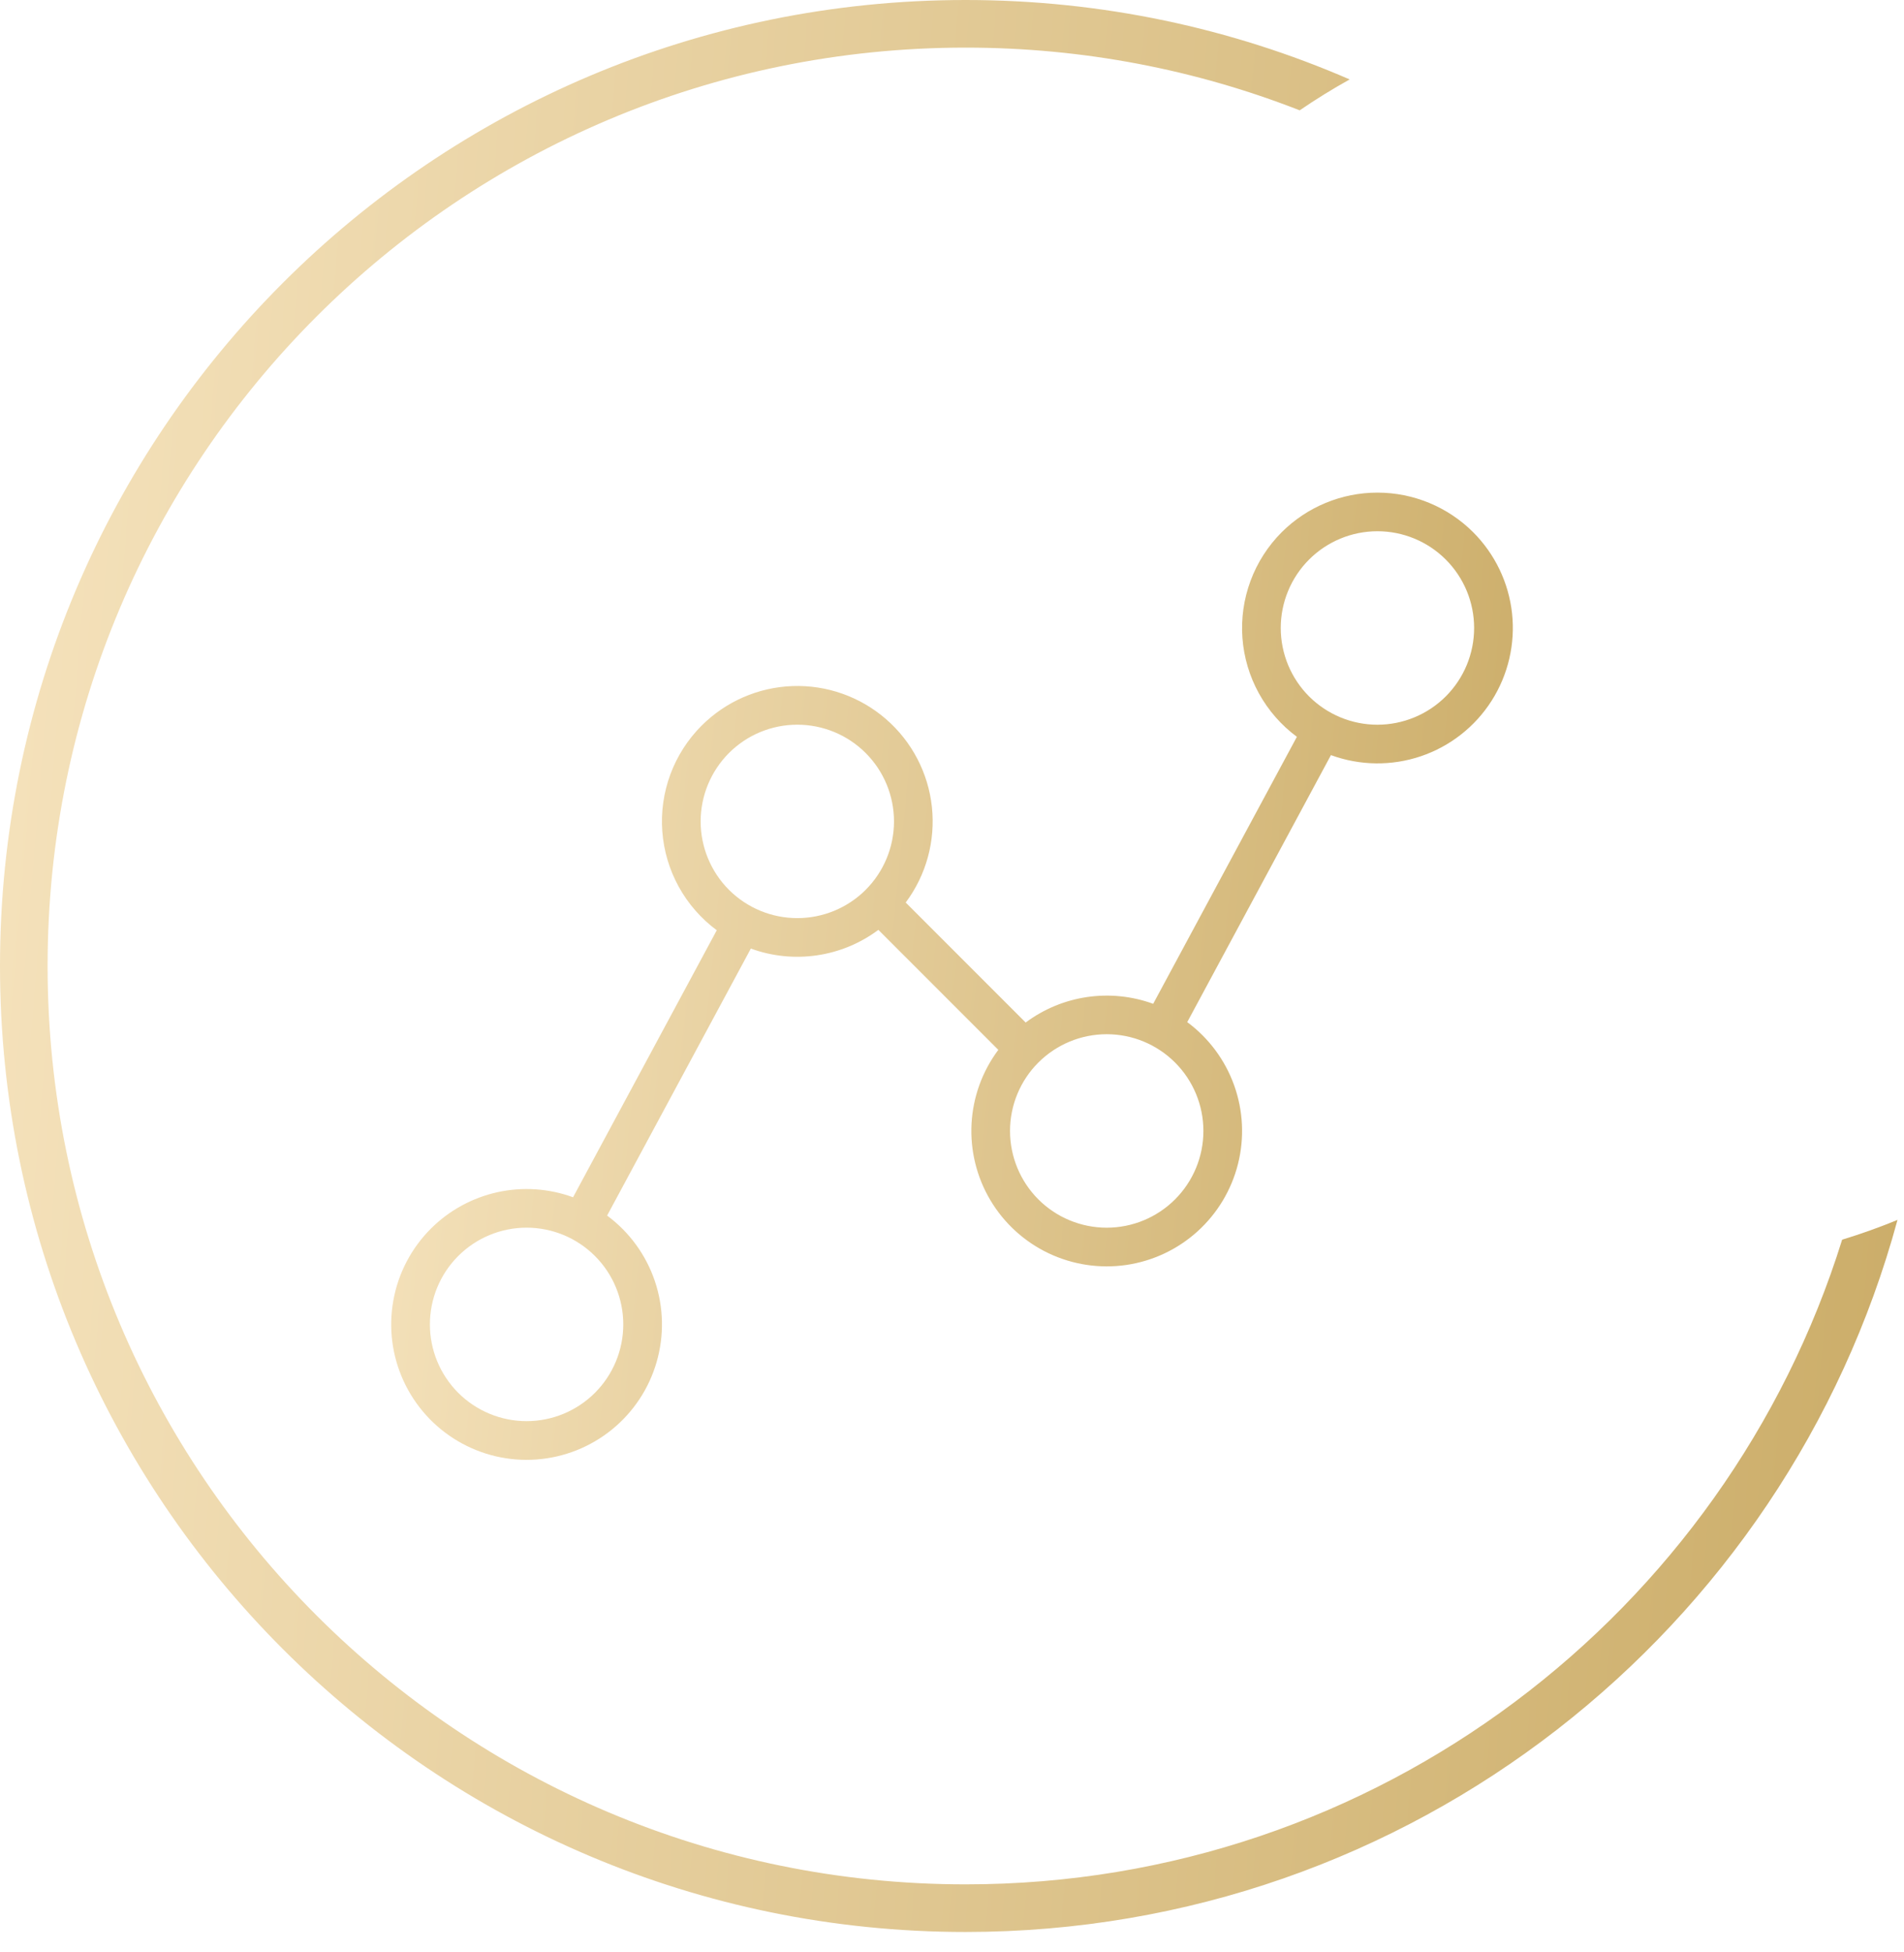 <?xml version="1.0" encoding="UTF-8"?> <svg xmlns="http://www.w3.org/2000/svg" width="80" height="82" viewBox="0 0 80 82" fill="none"> <path fill-rule="evenodd" clip-rule="evenodd" d="M77.401 52.067C72.509 67.755 57.87 79.143 40.572 79.143C19.269 79.143 2 61.874 2 40.572C2 19.269 19.269 2 40.572 2C45.524 2 50.259 2.933 54.609 4.634C55.287 4.17 55.987 3.737 56.709 3.336C51.763 1.19 46.306 0 40.572 0C18.165 0 0 18.165 0 40.572C0 62.978 18.165 81.143 40.572 81.143C59.288 81.143 75.044 68.469 79.727 51.236C78.968 51.548 78.192 51.825 77.401 52.067Z" fill="url(#paint0_linear_131_1056)"></path> <path d="M61.897 22.353C60.829 21.288 59.383 20.69 57.875 20.69C56.367 20.69 54.921 21.288 53.853 22.353C53.275 22.931 52.828 23.628 52.544 24.394C52.259 25.161 52.143 25.98 52.203 26.796C52.264 27.611 52.499 28.404 52.894 29.12C53.289 29.837 53.834 30.459 54.491 30.946L48.453 42.16C47.565 41.836 46.61 41.739 45.675 41.876C44.739 42.013 43.853 42.381 43.095 42.946L38.055 37.906C38.916 36.754 39.309 35.319 39.155 33.889C39.001 32.459 38.311 31.141 37.224 30.2C36.137 29.258 34.734 28.763 33.297 28.815C31.86 28.867 30.495 29.461 29.479 30.478H29.478C28.9 31.056 28.453 31.753 28.168 32.519C27.884 33.286 27.767 34.105 27.828 34.92C27.889 35.736 28.124 36.529 28.519 37.245C28.914 37.961 29.459 38.584 30.116 39.071L24.078 50.285C23.06 49.913 21.957 49.84 20.898 50.073C19.84 50.307 18.87 50.838 18.104 51.603C17.282 52.424 16.732 53.476 16.527 54.619C16.321 55.762 16.47 56.94 16.954 57.995C17.438 59.051 18.233 59.933 19.232 60.523C20.232 61.114 21.388 61.384 22.546 61.298C23.704 61.212 24.807 60.774 25.709 60.043C26.61 59.312 27.267 58.322 27.589 57.206C27.912 56.091 27.886 54.904 27.514 53.804C27.142 52.704 26.442 51.745 25.509 51.054L31.548 39.84C32.436 40.164 33.391 40.261 34.326 40.124C35.261 39.987 36.148 39.62 36.906 39.054L41.946 44.094C41.271 44.996 40.88 46.078 40.821 47.202C40.762 48.327 41.038 49.444 41.614 50.411C42.19 51.379 43.041 52.153 44.058 52.637C45.075 53.12 46.212 53.291 47.327 53.128C48.441 52.964 49.481 52.474 50.316 51.718C51.151 50.962 51.743 49.976 52.017 48.884C52.291 47.792 52.235 46.643 51.855 45.583C51.475 44.523 50.789 43.599 49.884 42.929L55.922 31.715C57.139 32.161 58.471 32.177 59.698 31.763C60.926 31.348 61.974 30.527 62.671 29.435C63.368 28.343 63.671 27.045 63.531 25.758C63.39 24.47 62.813 23.269 61.897 22.353L61.897 22.353ZM24.998 58.498C24.621 58.875 24.173 59.174 23.68 59.378C23.187 59.583 22.659 59.688 22.125 59.688C21.592 59.688 21.063 59.583 20.57 59.378C20.078 59.174 19.63 58.875 19.252 58.498C18.875 58.12 18.576 57.672 18.372 57.18C18.168 56.687 18.063 56.158 18.063 55.625C18.063 55.091 18.168 54.563 18.372 54.07C18.576 53.577 18.875 53.129 19.253 52.752C20.015 51.99 21.048 51.562 22.125 51.562C23.203 51.562 24.236 51.99 24.998 52.752C25.76 53.514 26.188 54.547 26.188 55.625C26.188 56.703 25.76 57.736 24.998 58.498V58.498ZM30.628 37.373C29.867 36.61 29.439 35.577 29.439 34.5C29.439 33.423 29.867 32.39 30.628 31.627C31.389 30.865 32.423 30.437 33.5 30.437C34.578 30.437 35.611 30.865 36.373 31.627C37.135 32.389 37.563 33.422 37.563 34.5C37.563 35.577 37.135 36.61 36.373 37.372L36.373 37.373L36.373 37.373C35.61 38.134 34.577 38.561 33.5 38.561C32.423 38.561 31.39 38.133 30.628 37.373V37.373ZM49.373 50.373C48.611 51.135 47.578 51.563 46.5 51.563C45.423 51.563 44.389 51.135 43.627 50.373C42.866 49.611 42.438 48.577 42.438 47.5C42.438 46.422 42.866 45.389 43.627 44.627L43.628 44.627C44.39 43.865 45.423 43.437 46.501 43.437C47.578 43.437 48.611 43.865 49.373 44.627C50.135 45.389 50.563 46.422 50.563 47.5C50.563 48.578 50.135 49.611 49.373 50.373V50.373ZM60.748 29.248C60.371 29.625 59.923 29.924 59.43 30.128C58.937 30.332 58.409 30.438 57.875 30.438C56.798 30.438 55.764 30.009 55.002 29.248C54.625 28.87 54.326 28.422 54.122 27.93C53.918 27.437 53.813 26.908 53.813 26.375C53.813 25.297 54.241 24.264 55.002 23.502C55.764 22.74 56.798 22.312 57.875 22.312C58.953 22.312 59.986 22.74 60.748 23.502C61.51 24.264 61.938 25.297 61.938 26.375C61.938 27.453 61.51 28.486 60.748 29.248V29.248Z" fill="url(#paint1_linear_131_1056)"></path> <defs> <linearGradient id="paint0_linear_131_1056" x1="3.75152e-06" y1="-55.668" x2="100.226" y2="-47.294" gradientUnits="userSpaceOnUse"> <stop stop-color="#F8E6C2"></stop> <stop offset="1" stop-color="#C6A65E"></stop> </linearGradient> <linearGradient id="paint1_linear_131_1056" x1="16.437" y1="-7.18" x2="75.52" y2="-1.352" gradientUnits="userSpaceOnUse"> <stop stop-color="#F8E6C2"></stop> <stop offset="1" stop-color="#C6A65E"></stop> </linearGradient> </defs> </svg> 